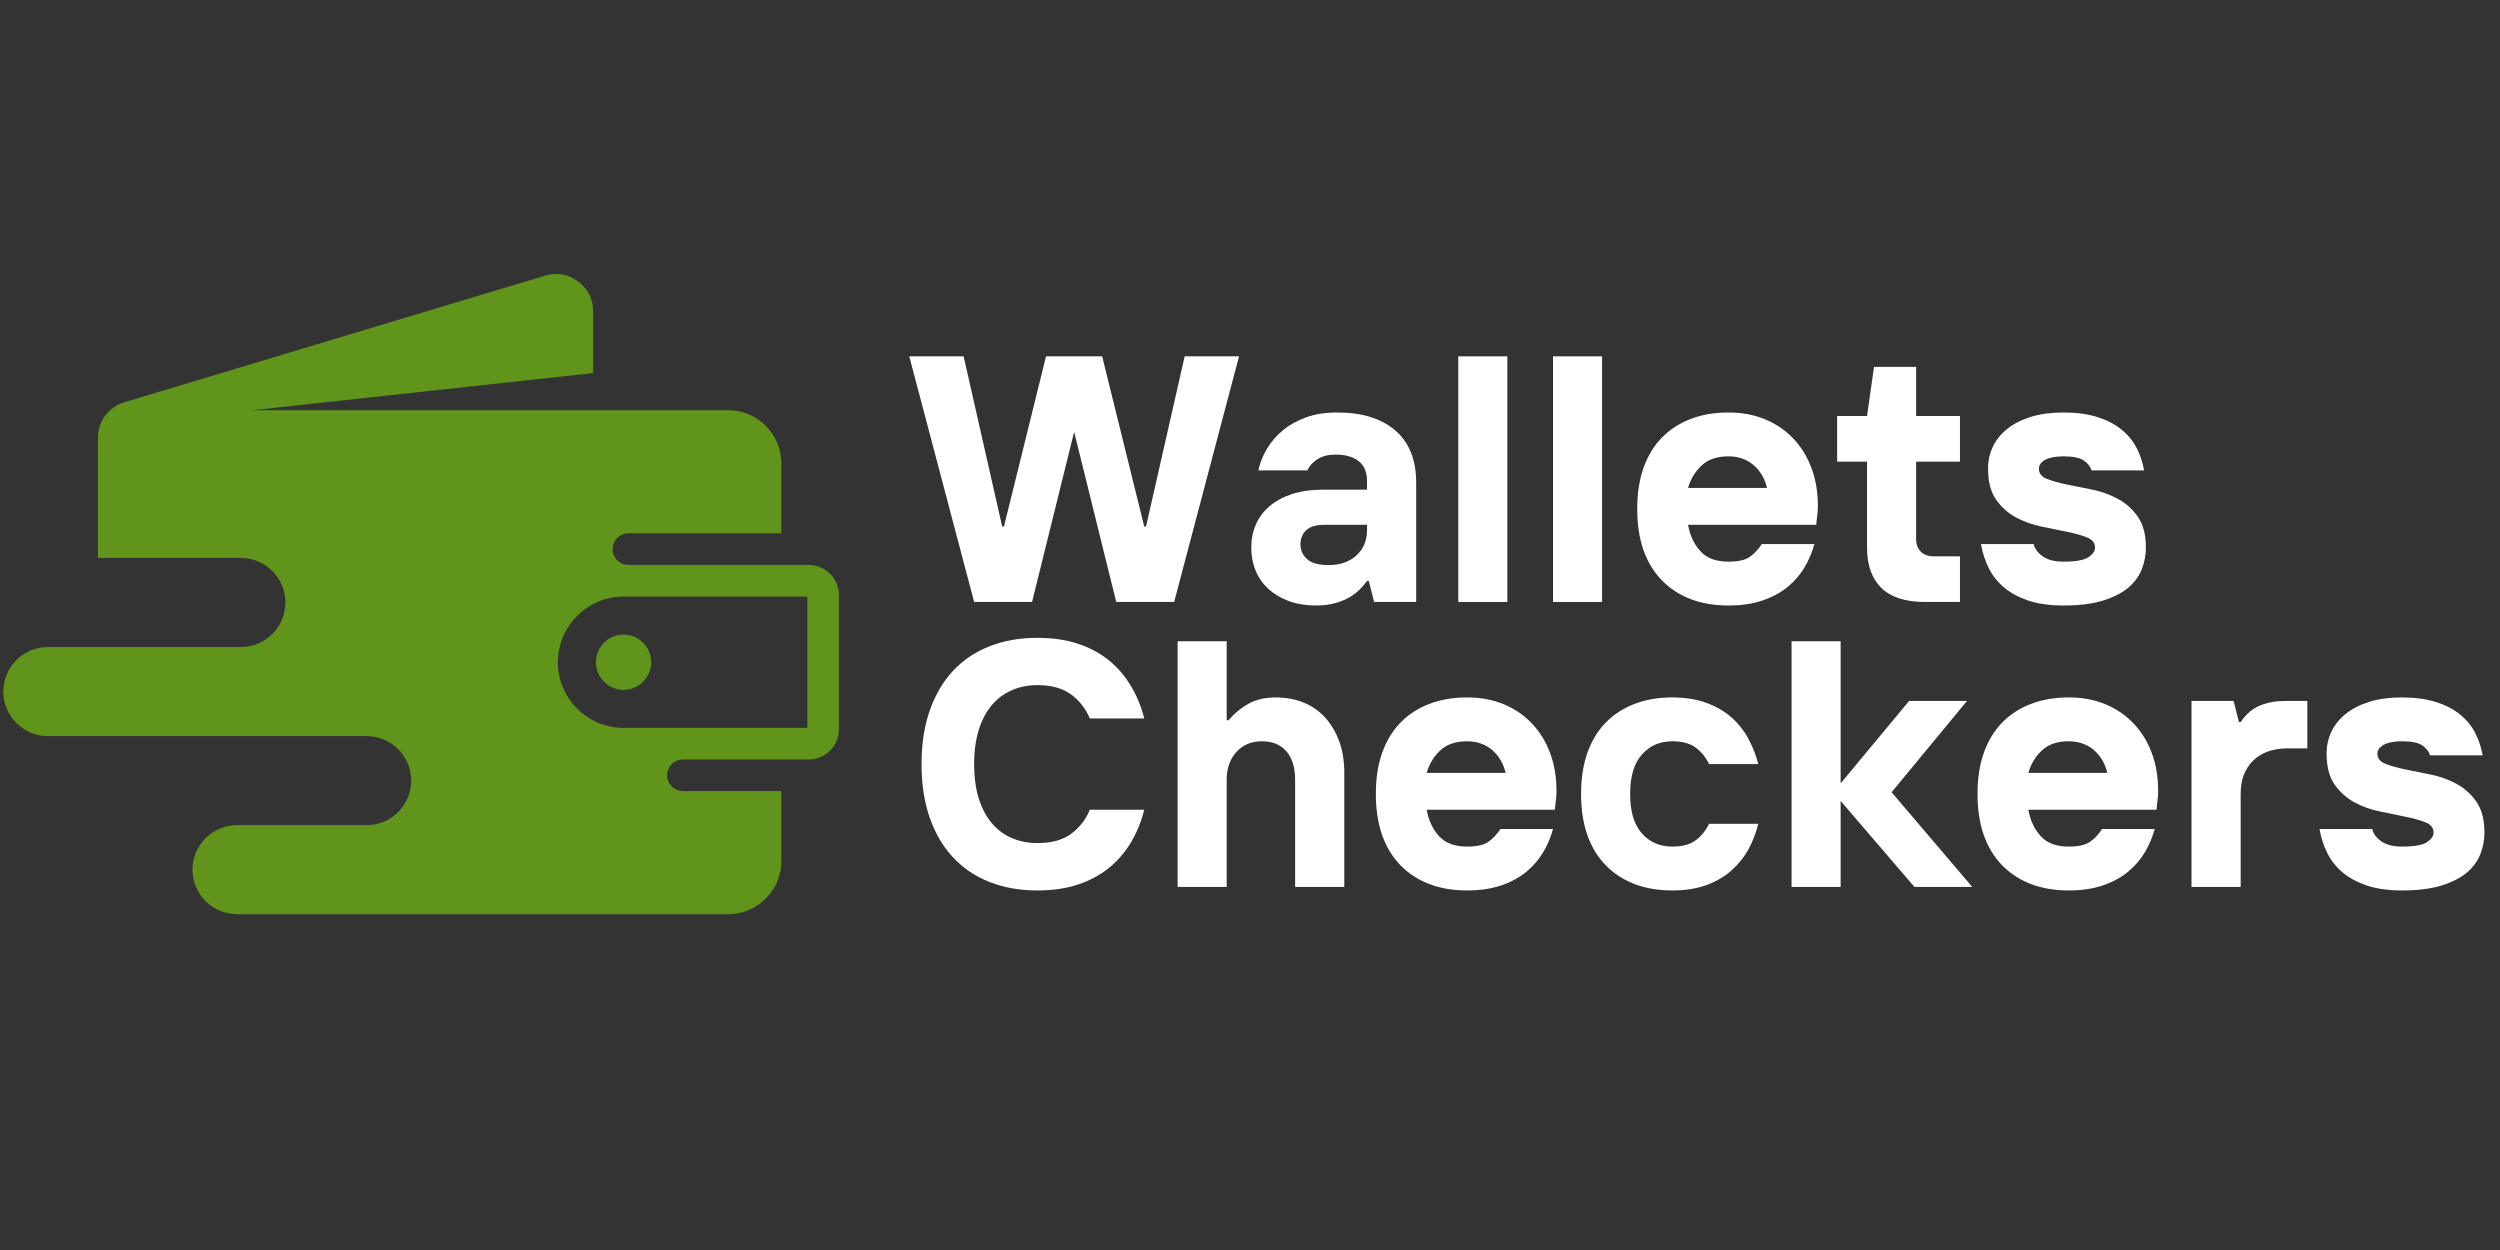 <svg xmlns="http://www.w3.org/2000/svg" xmlns:xlink="http://www.w3.org/1999/xlink" width="500" zoomAndPan="magnify" viewBox="0 0 375 187.5" height="250" preserveAspectRatio="xMidYMid meet" version="1.0"><rect x="0" y="0" width="375" height="187.5" fill="#333333" stroke="none"/><defs><g/><clipPath id="e3641618aa"><path d="M 0.5 41 L 126 41 L 126 137.219 L 0.5 137.219 Z M 0.5 41 " clip-rule="nonzero"/></clipPath></defs><g clip-path="url(#e3641618aa)"><path fill="#60941a" d="M 117.203 80.004 L 117.203 69.488 C 117.203 65.113 113.621 61.531 109.246 61.531 L 37.902 61.531 L 88.969 55.961 L 88.969 46.695 C 88.969 44.867 88.18 43.297 86.715 42.211 C 85.25 41.121 83.52 40.816 81.77 41.344 L 18.668 60.332 C 16.27 61.055 14.691 63.18 14.691 65.684 L 14.691 83.695 L 36.129 83.695 C 39.805 83.695 42.809 86.703 42.809 90.375 C 42.809 94.051 39.805 97.055 36.129 97.055 L 7.176 97.055 C 3.504 97.055 0.5 100.062 0.5 103.734 C 0.5 107.406 3.504 110.414 7.176 110.414 L 55 110.414 C 58.676 110.414 61.68 113.422 61.68 117.094 C 61.68 120.766 58.676 123.773 55 123.773 L 35.547 123.773 C 31.875 123.773 28.871 126.777 28.871 130.449 C 28.871 134.125 31.875 137.129 35.547 137.129 L 109.242 137.129 C 113.621 137.129 117.199 133.551 117.199 129.172 L 117.199 118.656 L 102.438 118.656 C 101.137 118.656 100.07 117.59 100.07 116.289 C 100.07 114.984 101.137 113.922 102.438 113.922 L 121.324 113.922 C 123.812 113.922 125.84 111.891 125.84 109.406 L 125.84 89.254 C 125.84 86.77 123.812 84.742 121.324 84.742 L 94.258 84.742 C 92.953 84.742 91.887 83.676 91.887 82.375 C 91.887 81.07 92.949 80.004 94.258 80.004 Z M 93.535 95.188 C 91.246 95.188 89.391 97.047 89.391 99.336 C 89.391 101.625 91.246 103.48 93.535 103.48 C 95.824 103.48 97.68 101.625 97.68 99.336 C 97.68 97.043 95.824 95.188 93.535 95.188 Z M 83.68 99.332 C 83.68 93.914 88.113 89.48 93.535 89.48 L 121.105 89.48 L 121.105 109.184 L 93.535 109.184 C 88.117 109.184 83.68 104.75 83.68 99.332 Z M 83.68 99.332 " fill-opacity="1" fill-rule="evenodd"/></g><g fill="#ffffff" fill-opacity="1"><g transform="translate(136.122, 90.295)"><g><path d="M 0.266 -36.844 L 8.422 -36.844 L 14.203 -11.312 L 14.469 -11.312 L 20.781 -36.844 L 29.203 -36.844 L 35.516 -11.312 L 35.781 -11.312 L 41.578 -36.844 L 49.734 -36.844 L 40 0 L 31.312 0 L 25 -25.516 L 18.688 0 L 10 0 Z M 0.266 -36.844 "/></g></g></g><g fill="#ffffff" fill-opacity="1"><g transform="translate(186.115, 90.295)"><g><path d="M 11.312 0.531 C 9.801 0.531 8.441 0.312 7.234 -0.125 C 6.023 -0.57 5 -1.18 4.156 -1.953 C 3.312 -2.723 2.672 -3.633 2.234 -4.688 C 1.797 -5.738 1.578 -6.895 1.578 -8.156 C 1.578 -9.414 1.805 -10.57 2.266 -11.625 C 2.723 -12.676 3.406 -13.586 4.312 -14.359 C 5.227 -15.141 6.352 -15.75 7.688 -16.188 C 9.02 -16.625 10.578 -16.844 12.359 -16.844 L 18.938 -16.844 L 18.938 -18.156 C 18.938 -19.488 18.516 -20.477 17.672 -21.125 C 16.836 -21.781 15.68 -22.109 14.203 -22.109 C 13.148 -22.109 12.254 -21.879 11.516 -21.422 C 10.785 -20.961 10.281 -20.398 10 -19.734 L 2.625 -19.734 C 2.875 -20.859 3.305 -21.938 3.922 -22.969 C 4.535 -24 5.32 -24.914 6.281 -25.719 C 7.25 -26.531 8.406 -27.18 9.75 -27.672 C 11.102 -28.172 12.676 -28.422 14.469 -28.422 C 18.188 -28.422 21.086 -27.523 23.172 -25.734 C 25.266 -23.941 26.312 -21.328 26.312 -17.891 L 26.312 0 L 20 0 L 19.203 -3.156 L 18.938 -3.156 C 18.664 -2.77 18.316 -2.359 17.891 -1.922 C 17.473 -1.484 16.945 -1.078 16.312 -0.703 C 15.676 -0.336 14.945 -0.039 14.125 0.188 C 13.301 0.414 12.363 0.531 11.312 0.531 Z M 13.156 -5.531 C 14.875 -5.531 16.266 -6.008 17.328 -6.969 C 18.398 -7.938 18.938 -9.207 18.938 -10.781 L 18.938 -11.578 L 12.625 -11.578 C 11.289 -11.578 10.344 -11.297 9.781 -10.734 C 9.227 -10.172 8.953 -9.488 8.953 -8.688 C 8.953 -7.77 9.285 -7.016 9.953 -6.422 C 10.617 -5.828 11.688 -5.531 13.156 -5.531 Z M 13.156 -5.531 "/></g></g></g><g fill="#ffffff" fill-opacity="1"><g transform="translate(215.321, 90.295)"><g><path d="M 3.422 -36.844 L 10.781 -36.844 L 10.781 0 L 3.422 0 Z M 3.422 -36.844 "/></g></g></g><g fill="#ffffff" fill-opacity="1"><g transform="translate(229.53, 90.295)"><g><path d="M 3.422 -36.844 L 10.781 -36.844 L 10.781 0 L 3.422 0 Z M 3.422 -36.844 "/></g></g></g><g fill="#ffffff" fill-opacity="1"><g transform="translate(243.739, 90.295)"><g><path d="M 15.531 0.531 C 13.414 0.531 11.516 0.207 9.828 -0.438 C 8.148 -1.094 6.711 -2.035 5.516 -3.266 C 4.328 -4.492 3.414 -6 2.781 -7.781 C 2.156 -9.57 1.844 -11.629 1.844 -13.953 C 1.844 -16.266 2.156 -18.312 2.781 -20.094 C 3.414 -21.883 4.328 -23.395 5.516 -24.625 C 6.711 -25.852 8.148 -26.789 9.828 -27.438 C 11.516 -28.094 13.414 -28.422 15.531 -28.422 C 17.562 -28.422 19.398 -28.078 21.047 -27.391 C 22.691 -26.703 24.102 -25.734 25.281 -24.484 C 26.457 -23.242 27.359 -21.773 27.984 -20.078 C 28.617 -18.379 28.938 -16.508 28.938 -14.469 C 28.938 -14.082 28.922 -13.711 28.891 -13.359 C 28.859 -13.016 28.82 -12.703 28.781 -12.422 C 28.75 -12.109 28.719 -11.828 28.688 -11.578 L 9.469 -11.578 C 9.75 -9.992 10.363 -8.676 11.312 -7.625 C 12.258 -6.57 13.664 -6.047 15.531 -6.047 C 16.969 -6.047 18.023 -6.281 18.703 -6.75 C 19.391 -7.227 20 -7.875 20.531 -8.688 L 28.422 -8.688 C 28.098 -7.488 27.613 -6.336 26.969 -5.234 C 26.32 -4.129 25.477 -3.145 24.438 -2.281 C 23.406 -1.426 22.148 -0.742 20.672 -0.234 C 19.203 0.273 17.488 0.531 15.531 0.531 Z M 21.312 -17.109 C 21.176 -17.703 20.957 -18.281 20.656 -18.844 C 20.352 -19.406 19.961 -19.91 19.484 -20.359 C 19.016 -20.816 18.445 -21.176 17.781 -21.438 C 17.113 -21.707 16.363 -21.844 15.531 -21.844 C 13.812 -21.844 12.469 -21.383 11.5 -20.469 C 10.531 -19.562 9.852 -18.441 9.469 -17.109 Z M 21.312 -17.109 "/></g></g></g><g fill="#ffffff" fill-opacity="1"><g transform="translate(274.524, 90.295)"><g><path d="M 14.203 0 C 11.297 0 9.125 -0.695 7.688 -2.094 C 6.25 -3.5 5.531 -5.52 5.531 -8.156 L 5.531 -21.047 L 1.047 -21.047 L 1.047 -27.891 L 5.531 -27.891 L 6.578 -35.266 L 12.891 -35.266 L 12.891 -27.891 L 19.469 -27.891 L 19.469 -21.047 L 12.891 -21.047 L 12.891 -9.469 C 12.891 -8.664 13.125 -8.023 13.594 -7.547 C 14.07 -7.078 14.719 -6.844 15.531 -6.844 L 19.469 -6.844 L 19.469 0 Z M 14.203 0 "/></g></g></g><g fill="#ffffff" fill-opacity="1"><g transform="translate(296.1, 90.295)"><g><path d="M 13.422 0.531 C 11.379 0.531 9.625 0.285 8.156 -0.203 C 6.688 -0.703 5.457 -1.367 4.469 -2.203 C 3.488 -3.047 2.727 -4.02 2.188 -5.125 C 1.645 -6.227 1.266 -7.414 1.047 -8.688 L 8.953 -8.688 C 9.086 -8.02 9.531 -7.41 10.281 -6.859 C 11.039 -6.316 12.086 -6.047 13.422 -6.047 C 15.242 -6.047 16.488 -6.266 17.156 -6.703 C 17.82 -7.148 18.156 -7.633 18.156 -8.156 C 18.156 -8.852 17.758 -9.359 16.969 -9.672 C 16.176 -9.992 15.18 -10.273 13.984 -10.516 C 12.797 -10.766 11.508 -11.031 10.125 -11.312 C 8.738 -11.594 7.445 -12.055 6.25 -12.703 C 5.062 -13.359 4.07 -14.254 3.281 -15.391 C 2.5 -16.535 2.109 -18.07 2.109 -20 C 2.109 -21.188 2.352 -22.289 2.844 -23.312 C 3.332 -24.332 4.051 -25.219 5 -25.969 C 5.945 -26.727 7.117 -27.328 8.516 -27.766 C 9.922 -28.203 11.555 -28.422 13.422 -28.422 C 15.379 -28.422 17.078 -28.191 18.516 -27.734 C 19.961 -27.273 21.164 -26.648 22.125 -25.859 C 23.094 -25.078 23.848 -24.16 24.391 -23.109 C 24.93 -22.055 25.305 -20.93 25.516 -19.734 L 17.625 -19.734 C 17.488 -20.266 17.117 -20.75 16.516 -21.188 C 15.922 -21.625 14.891 -21.844 13.422 -21.844 C 12.223 -21.844 11.305 -21.664 10.672 -21.312 C 10.047 -20.957 9.734 -20.52 9.734 -20 C 9.734 -19.289 10.129 -18.781 10.922 -18.469 C 11.711 -18.156 12.703 -17.875 13.891 -17.625 C 15.086 -17.383 16.379 -17.125 17.766 -16.844 C 19.148 -16.562 20.438 -16.094 21.625 -15.438 C 22.82 -14.789 23.812 -13.895 24.594 -12.75 C 25.383 -11.613 25.781 -10.082 25.781 -8.156 C 25.781 -7.031 25.578 -5.953 25.172 -4.922 C 24.773 -3.891 24.102 -2.969 23.156 -2.156 C 22.207 -1.352 20.93 -0.703 19.328 -0.203 C 17.734 0.285 15.766 0.531 13.422 0.531 Z M 13.422 0.531 "/></g></g></g><g fill="#ffffff" fill-opacity="1"><g transform="translate(323.213, 90.295)"><g/></g></g><g fill="#ffffff" fill-opacity="1"><g transform="translate(136.122, 133.036)"><g><path d="M 19.469 0.531 C 16.844 0.531 14.457 0.109 12.312 -0.734 C 10.176 -1.578 8.352 -2.805 6.844 -4.422 C 5.332 -6.035 4.164 -8.016 3.344 -10.359 C 2.52 -12.711 2.109 -15.398 2.109 -18.422 C 2.109 -21.43 2.52 -24.113 3.344 -26.469 C 4.164 -28.82 5.332 -30.805 6.844 -32.422 C 8.352 -34.035 10.176 -35.258 12.312 -36.094 C 14.457 -36.938 16.844 -37.359 19.469 -37.359 C 21.781 -37.359 23.82 -37.062 25.594 -36.469 C 27.375 -35.875 28.922 -35.039 30.234 -33.969 C 31.547 -32.895 32.641 -31.617 33.516 -30.141 C 34.398 -28.672 35.066 -27.047 35.516 -25.266 L 27.359 -25.266 C 27.047 -25.992 26.66 -26.656 26.203 -27.25 C 25.742 -27.852 25.207 -28.379 24.594 -28.828 C 23.988 -29.285 23.266 -29.641 22.422 -29.891 C 21.578 -30.141 20.594 -30.266 19.469 -30.266 C 18.102 -30.266 16.844 -30.016 15.688 -29.516 C 14.531 -29.023 13.531 -28.289 12.688 -27.312 C 11.844 -26.332 11.18 -25.094 10.703 -23.594 C 10.234 -22.102 10 -20.379 10 -18.422 C 10 -16.453 10.234 -14.723 10.703 -13.234 C 11.18 -11.742 11.844 -10.504 12.688 -9.516 C 13.531 -8.535 14.531 -7.801 15.688 -7.312 C 16.844 -6.82 18.102 -6.578 19.469 -6.578 C 20.594 -6.578 21.578 -6.695 22.422 -6.938 C 23.266 -7.188 23.988 -7.539 24.594 -8 C 25.207 -8.457 25.742 -8.984 26.203 -9.578 C 26.66 -10.172 27.047 -10.836 27.359 -11.578 L 35.516 -11.578 C 35.066 -9.785 34.398 -8.148 33.516 -6.672 C 32.641 -5.203 31.547 -3.93 30.234 -2.859 C 28.922 -1.797 27.375 -0.961 25.594 -0.359 C 23.82 0.234 21.781 0.531 19.469 0.531 Z M 19.469 0.531 "/></g></g></g><g fill="#ffffff" fill-opacity="1"><g transform="translate(173.222, 133.036)"><g><path d="M 3.422 -36.844 L 10.781 -36.844 L 10.781 -25 L 11.047 -25 C 11.961 -26.051 12.977 -26.883 14.094 -27.5 C 15.219 -28.113 16.57 -28.422 18.156 -28.422 C 19.664 -28.422 21.051 -28.164 22.312 -27.656 C 23.57 -27.145 24.648 -26.395 25.547 -25.406 C 26.441 -24.426 27.145 -23.242 27.656 -21.859 C 28.164 -20.473 28.422 -18.891 28.422 -17.109 L 28.422 0 L 21.047 0 L 21.047 -16.047 C 21.047 -17.91 20.609 -19.344 19.734 -20.344 C 18.859 -21.344 17.629 -21.844 16.047 -21.844 C 14.473 -21.844 13.203 -21.305 12.234 -20.234 C 11.266 -19.16 10.781 -17.766 10.781 -16.047 L 10.781 0 L 3.422 0 Z M 3.422 -36.844 "/></g></g></g><g fill="#ffffff" fill-opacity="1"><g transform="translate(204.533, 133.036)"><g><path d="M 15.531 0.531 C 13.414 0.531 11.516 0.207 9.828 -0.438 C 8.148 -1.094 6.711 -2.035 5.516 -3.266 C 4.328 -4.492 3.414 -6 2.781 -7.781 C 2.156 -9.57 1.844 -11.629 1.844 -13.953 C 1.844 -16.266 2.156 -18.312 2.781 -20.094 C 3.414 -21.883 4.328 -23.395 5.516 -24.625 C 6.711 -25.852 8.148 -26.789 9.828 -27.438 C 11.516 -28.094 13.414 -28.422 15.531 -28.422 C 17.562 -28.422 19.398 -28.078 21.047 -27.391 C 22.691 -26.703 24.102 -25.734 25.281 -24.484 C 26.457 -23.242 27.359 -21.773 27.984 -20.078 C 28.617 -18.379 28.938 -16.508 28.938 -14.469 C 28.938 -14.082 28.922 -13.711 28.891 -13.359 C 28.859 -13.016 28.82 -12.703 28.781 -12.422 C 28.75 -12.109 28.719 -11.828 28.688 -11.578 L 9.469 -11.578 C 9.75 -9.992 10.363 -8.676 11.312 -7.625 C 12.258 -6.57 13.664 -6.047 15.531 -6.047 C 16.969 -6.047 18.023 -6.281 18.703 -6.75 C 19.391 -7.227 20 -7.875 20.531 -8.688 L 28.422 -8.688 C 28.098 -7.488 27.613 -6.336 26.969 -5.234 C 26.32 -4.129 25.477 -3.145 24.438 -2.281 C 23.406 -1.426 22.148 -0.742 20.672 -0.234 C 19.203 0.273 17.488 0.531 15.531 0.531 Z M 21.312 -17.109 C 21.176 -17.703 20.957 -18.281 20.656 -18.844 C 20.352 -19.406 19.961 -19.91 19.484 -20.359 C 19.016 -20.816 18.445 -21.176 17.781 -21.438 C 17.113 -21.707 16.363 -21.844 15.531 -21.844 C 13.812 -21.844 12.469 -21.383 11.5 -20.469 C 10.531 -19.562 9.852 -18.441 9.469 -17.109 Z M 21.312 -17.109 "/></g></g></g><g fill="#ffffff" fill-opacity="1"><g transform="translate(235.319, 133.036)"><g><path d="M 15.531 0.531 C 13.414 0.531 11.516 0.207 9.828 -0.438 C 8.148 -1.094 6.711 -2.035 5.516 -3.266 C 4.328 -4.492 3.414 -6 2.781 -7.781 C 2.156 -9.57 1.844 -11.629 1.844 -13.953 C 1.844 -16.266 2.156 -18.312 2.781 -20.094 C 3.414 -21.883 4.328 -23.395 5.516 -24.625 C 6.711 -25.852 8.148 -26.789 9.828 -27.438 C 11.516 -28.094 13.414 -28.422 15.531 -28.422 C 17.488 -28.422 19.203 -28.145 20.672 -27.594 C 22.148 -27.051 23.406 -26.316 24.438 -25.391 C 25.477 -24.461 26.32 -23.391 26.969 -22.172 C 27.613 -20.961 28.098 -19.711 28.422 -18.422 L 21.047 -18.422 C 20.523 -19.473 19.844 -20.305 19 -20.922 C 18.156 -21.535 17 -21.844 15.531 -21.844 C 13.664 -21.844 12.145 -21.18 10.969 -19.859 C 9.789 -18.547 9.203 -16.578 9.203 -13.953 C 9.203 -11.316 9.789 -9.336 10.969 -8.016 C 12.145 -6.703 13.664 -6.047 15.531 -6.047 C 17 -6.047 18.156 -6.352 19 -6.969 C 19.844 -7.582 20.523 -8.414 21.047 -9.469 L 28.422 -9.469 C 28.098 -8.133 27.613 -6.867 26.969 -5.672 C 26.32 -4.484 25.477 -3.426 24.438 -2.5 C 23.406 -1.57 22.148 -0.832 20.672 -0.281 C 19.203 0.258 17.488 0.531 15.531 0.531 Z M 15.531 0.531 "/></g></g></g><g fill="#ffffff" fill-opacity="1"><g transform="translate(265.315, 133.036)"><g><path d="M 3.422 -36.844 L 10.781 -36.844 L 10.781 -15.531 L 21.047 -27.891 L 29.734 -27.891 L 18.422 -14.203 L 30.516 0 L 21.844 0 L 10.781 -12.891 L 10.781 0 L 3.422 0 Z M 3.422 -36.844 "/></g></g></g><g fill="#ffffff" fill-opacity="1"><g transform="translate(294.784, 133.036)"><g><path d="M 15.531 0.531 C 13.414 0.531 11.516 0.207 9.828 -0.438 C 8.148 -1.094 6.711 -2.035 5.516 -3.266 C 4.328 -4.492 3.414 -6 2.781 -7.781 C 2.156 -9.57 1.844 -11.629 1.844 -13.953 C 1.844 -16.266 2.156 -18.312 2.781 -20.094 C 3.414 -21.883 4.328 -23.395 5.516 -24.625 C 6.711 -25.852 8.148 -26.789 9.828 -27.438 C 11.516 -28.094 13.414 -28.422 15.531 -28.422 C 17.562 -28.422 19.398 -28.078 21.047 -27.391 C 22.691 -26.703 24.102 -25.734 25.281 -24.484 C 26.457 -23.242 27.359 -21.773 27.984 -20.078 C 28.617 -18.379 28.938 -16.508 28.938 -14.469 C 28.938 -14.082 28.922 -13.711 28.891 -13.359 C 28.859 -13.016 28.82 -12.703 28.781 -12.422 C 28.75 -12.109 28.719 -11.828 28.688 -11.578 L 9.469 -11.578 C 9.75 -9.992 10.363 -8.676 11.312 -7.625 C 12.258 -6.57 13.664 -6.047 15.531 -6.047 C 16.969 -6.047 18.023 -6.281 18.703 -6.75 C 19.391 -7.227 20 -7.875 20.531 -8.688 L 28.422 -8.688 C 28.098 -7.488 27.613 -6.336 26.969 -5.234 C 26.32 -4.129 25.477 -3.145 24.438 -2.281 C 23.406 -1.426 22.148 -0.742 20.672 -0.234 C 19.203 0.273 17.488 0.531 15.531 0.531 Z M 21.312 -17.109 C 21.176 -17.703 20.957 -18.281 20.656 -18.844 C 20.352 -19.406 19.961 -19.91 19.484 -20.359 C 19.016 -20.816 18.445 -21.176 17.781 -21.438 C 17.113 -21.707 16.363 -21.844 15.531 -21.844 C 13.812 -21.844 12.469 -21.383 11.5 -20.469 C 10.531 -19.562 9.852 -18.441 9.469 -17.109 Z M 21.312 -17.109 "/></g></g></g><g fill="#ffffff" fill-opacity="1"><g transform="translate(325.57, 133.036)"><g><path d="M 3.156 -27.891 L 9.469 -27.891 L 10.266 -24.734 L 10.531 -24.734 C 11.332 -25.922 12.297 -26.742 13.422 -27.203 C 14.547 -27.66 15.773 -27.891 17.109 -27.891 L 20.531 -27.891 L 20.531 -20.781 L 17.625 -20.781 C 15.383 -20.781 13.641 -20.164 12.391 -18.938 C 11.148 -17.719 10.531 -16.055 10.531 -13.953 L 10.531 0 L 3.156 0 Z M 3.156 -27.891 "/></g></g></g><g fill="#ffffff" fill-opacity="1"><g transform="translate(346.882, 133.036)"><g><path d="M 13.422 0.531 C 11.379 0.531 9.625 0.285 8.156 -0.203 C 6.688 -0.703 5.457 -1.367 4.469 -2.203 C 3.488 -3.047 2.727 -4.02 2.188 -5.125 C 1.645 -6.227 1.266 -7.414 1.047 -8.688 L 8.953 -8.688 C 9.086 -8.02 9.531 -7.41 10.281 -6.859 C 11.039 -6.316 12.086 -6.047 13.422 -6.047 C 15.242 -6.047 16.488 -6.266 17.156 -6.703 C 17.82 -7.148 18.156 -7.633 18.156 -8.156 C 18.156 -8.852 17.758 -9.359 16.969 -9.672 C 16.176 -9.992 15.18 -10.273 13.984 -10.516 C 12.797 -10.766 11.508 -11.031 10.125 -11.312 C 8.738 -11.594 7.445 -12.055 6.25 -12.703 C 5.062 -13.359 4.07 -14.254 3.281 -15.391 C 2.5 -16.535 2.109 -18.07 2.109 -20 C 2.109 -21.188 2.352 -22.289 2.844 -23.312 C 3.332 -24.332 4.051 -25.219 5 -25.969 C 5.945 -26.727 7.117 -27.328 8.516 -27.766 C 9.922 -28.203 11.555 -28.422 13.422 -28.422 C 15.379 -28.422 17.078 -28.191 18.516 -27.734 C 19.961 -27.273 21.164 -26.648 22.125 -25.859 C 23.094 -25.078 23.848 -24.16 24.391 -23.109 C 24.93 -22.055 25.305 -20.93 25.516 -19.734 L 17.625 -19.734 C 17.488 -20.266 17.117 -20.75 16.516 -21.188 C 15.922 -21.625 14.891 -21.844 13.422 -21.844 C 12.223 -21.844 11.305 -21.664 10.672 -21.312 C 10.047 -20.957 9.734 -20.52 9.734 -20 C 9.734 -19.289 10.129 -18.781 10.922 -18.469 C 11.711 -18.156 12.703 -17.875 13.891 -17.625 C 15.086 -17.383 16.379 -17.125 17.766 -16.844 C 19.148 -16.562 20.438 -16.094 21.625 -15.438 C 22.82 -14.789 23.812 -13.895 24.594 -12.75 C 25.383 -11.613 25.781 -10.082 25.781 -8.156 C 25.781 -7.031 25.578 -5.953 25.172 -4.922 C 24.773 -3.891 24.102 -2.969 23.156 -2.156 C 22.207 -1.352 20.93 -0.703 19.328 -0.203 C 17.734 0.285 15.766 0.531 13.422 0.531 Z M 13.422 0.531 "/></g></g></g></svg>